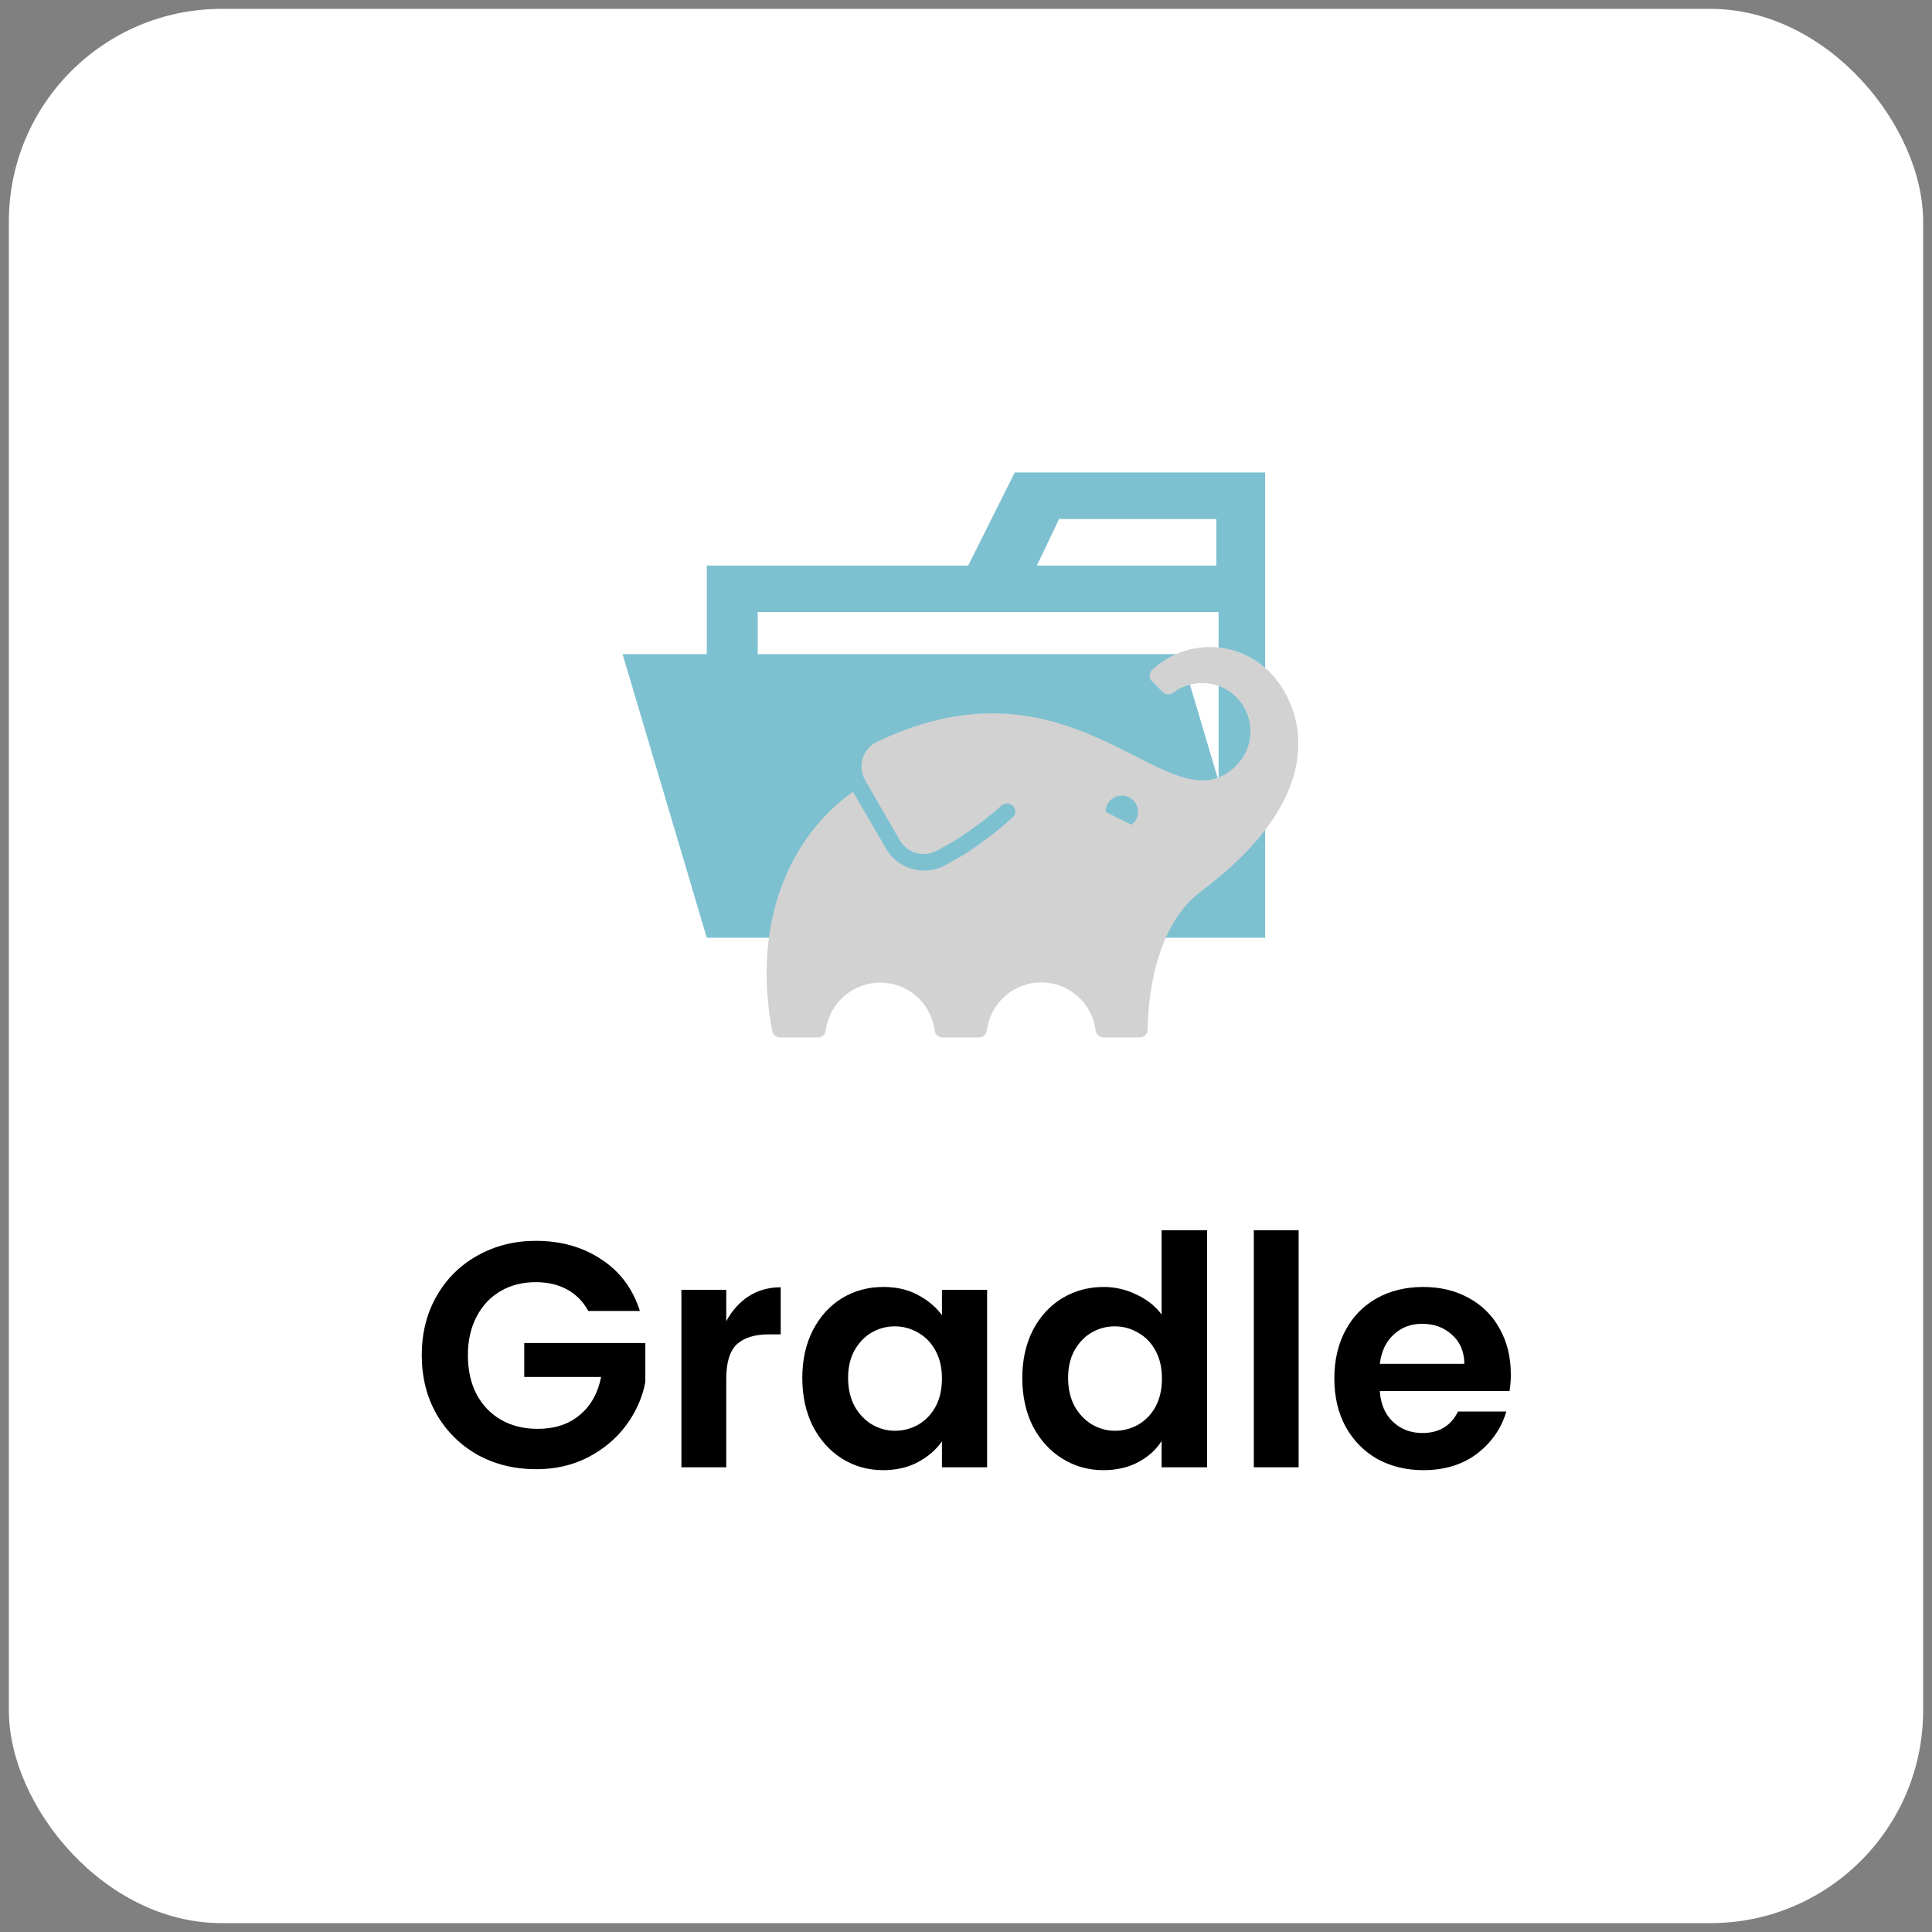<svg xmlns="http://www.w3.org/2000/svg" width="109" height="109" viewBox="0 0 109 109" fill="none"><rect x="0" y="0" width="109" height="109" fill="#808080" stroke="none"/><rect x="0.5" y="0.5" width="108" height="108" rx="12" fill="white"></rect><path d="M68.75 26.656H57.25L54.625 31.906H39.875V36.906H35.125L39.875 52.906H71.375V26.656H68.75ZM59.75 29.281H68.625V31.906H58.5L59.75 29.281ZM66.625 36.906H42.75V34.531H68.75V44.064L66.625 36.906Z" fill="#7DC1D1"></path><path d="M71.618 37.898C70.745 37.025 69.568 36.526 68.334 36.506C67.1 36.486 65.907 36.947 65.007 37.791C64.963 37.833 64.928 37.882 64.903 37.937C64.879 37.993 64.866 38.052 64.865 38.113C64.864 38.173 64.876 38.234 64.898 38.29C64.921 38.347 64.955 38.398 64.998 38.441L65.597 39.04C65.674 39.118 65.777 39.164 65.886 39.172C65.995 39.18 66.103 39.147 66.19 39.081C66.742 38.668 67.43 38.478 68.115 38.552C68.801 38.625 69.433 38.956 69.885 39.477C70.336 39.998 70.573 40.671 70.548 41.36C70.523 42.049 70.238 42.703 69.75 43.19C65.986 46.975 60.93 36.395 49.5 41.84C49.127 42.014 48.839 42.329 48.699 42.716C48.558 43.102 48.577 43.529 48.75 43.901C48.768 43.941 48.789 43.98 48.811 44.018L50.764 47.406C50.968 47.759 51.303 48.017 51.697 48.126C52.09 48.234 52.51 48.183 52.866 47.985L52.915 47.956L52.876 47.985L53.751 47.496C54.721 46.897 55.638 46.216 56.491 45.46C56.575 45.382 56.685 45.337 56.8 45.333C56.915 45.329 57.027 45.367 57.116 45.44C57.207 45.515 57.265 45.623 57.277 45.74C57.289 45.857 57.254 45.974 57.18 46.065C57.161 46.089 57.14 46.11 57.116 46.129C56.225 46.934 55.266 47.66 54.25 48.299L54.219 48.316L53.344 48.801C52.977 49.009 52.563 49.118 52.141 49.116C51.703 49.117 51.273 49.001 50.894 48.781C50.515 48.562 50.2 48.246 49.983 47.866L48.125 44.67C44.566 47.186 42.405 52.031 43.565 58.164C43.585 58.267 43.641 58.361 43.722 58.428C43.803 58.495 43.906 58.532 44.011 58.531H46.125C46.238 58.536 46.349 58.497 46.435 58.424C46.521 58.351 46.576 58.248 46.59 58.135C46.687 57.389 47.051 56.704 47.617 56.207C48.182 55.71 48.908 55.437 49.661 55.437C50.413 55.437 51.139 55.71 51.705 56.207C52.27 56.704 52.635 57.389 52.731 58.135C52.745 58.243 52.796 58.343 52.877 58.416C52.958 58.488 53.062 58.529 53.171 58.531H55.225C55.335 58.531 55.442 58.491 55.525 58.418C55.608 58.345 55.662 58.245 55.676 58.135C55.77 57.387 56.133 56.699 56.698 56.2C57.263 55.701 57.991 55.425 58.745 55.425C59.499 55.425 60.227 55.701 60.792 56.2C61.357 56.699 61.721 57.387 61.814 58.135C61.827 58.245 61.88 58.345 61.962 58.418C62.045 58.491 62.151 58.531 62.261 58.531H64.296C64.415 58.532 64.528 58.485 64.613 58.402C64.697 58.319 64.745 58.206 64.746 58.088C64.796 55.219 65.569 51.925 67.775 50.276C75.392 44.566 73.384 39.673 71.618 37.898ZM63.834 46.531L62.375 45.804C62.374 45.647 62.413 45.493 62.489 45.356C62.565 45.219 62.675 45.104 62.808 45.021C62.941 44.939 63.093 44.892 63.25 44.885C63.407 44.878 63.562 44.911 63.702 44.982C63.842 45.053 63.961 45.158 64.049 45.288C64.136 45.418 64.189 45.568 64.202 45.724C64.215 45.88 64.187 46.037 64.122 46.179C64.057 46.322 63.956 46.445 63.83 46.538L63.834 46.531Z" fill="#D2D2D2"></path><path d="M23.795 76.457C23.795 75.216 24.072 74.108 24.626 73.132C25.192 72.144 25.963 71.379 26.939 70.837C27.927 70.283 29.023 70.006 30.228 70.006C31.649 70.006 32.884 70.355 33.932 71.054C34.98 71.74 35.703 72.71 36.101 73.963H33.191C32.902 73.433 32.505 73.029 31.999 72.752C31.493 72.475 30.902 72.337 30.228 72.337C29.481 72.337 28.819 72.505 28.24 72.843C27.662 73.18 27.21 73.662 26.885 74.288C26.56 74.915 26.397 75.638 26.397 76.457C26.397 77.3 26.56 78.035 26.885 78.661C27.222 79.288 27.686 79.77 28.276 80.107C28.867 80.444 29.553 80.613 30.336 80.613C31.3 80.613 32.089 80.354 32.703 79.836C33.33 79.318 33.733 78.601 33.914 77.686H29.577V75.77H36.408V77.975C36.239 78.854 35.878 79.667 35.324 80.414C34.77 81.161 34.053 81.763 33.173 82.221C32.306 82.667 31.33 82.89 30.246 82.89C29.029 82.89 27.927 82.619 26.939 82.076C25.963 81.522 25.192 80.757 24.626 79.782C24.072 78.806 23.795 77.698 23.795 76.457ZM40.974 74.541C41.299 73.939 41.721 73.469 42.239 73.132C42.769 72.795 43.371 72.626 44.046 72.626V75.282H43.377C42.582 75.282 41.98 75.469 41.57 75.842C41.173 76.216 40.974 76.866 40.974 77.794V82.781H38.444V72.77H40.974V74.541ZM45.264 77.74C45.264 76.728 45.463 75.83 45.861 75.047C46.27 74.264 46.818 73.662 47.505 73.24C48.204 72.819 48.981 72.608 49.836 72.608C50.583 72.608 51.233 72.758 51.788 73.06C52.354 73.361 52.805 73.74 53.143 74.198V72.77H55.691V82.781H53.143V81.318C52.818 81.787 52.366 82.179 51.788 82.492C51.221 82.793 50.565 82.944 49.818 82.944C48.975 82.944 48.204 82.727 47.505 82.293C46.818 81.86 46.27 81.251 45.861 80.468C45.463 79.673 45.264 78.764 45.264 77.74ZM53.143 77.776C53.143 77.162 53.022 76.637 52.781 76.204C52.54 75.758 52.215 75.421 51.806 75.192C51.396 74.951 50.956 74.83 50.486 74.83C50.017 74.83 49.583 74.945 49.185 75.174C48.788 75.403 48.463 75.74 48.21 76.186C47.969 76.619 47.848 77.137 47.848 77.74C47.848 78.342 47.969 78.872 48.21 79.33C48.463 79.776 48.788 80.119 49.185 80.36C49.595 80.601 50.029 80.721 50.486 80.721C50.956 80.721 51.396 80.607 51.806 80.378C52.215 80.137 52.54 79.8 52.781 79.366C53.022 78.92 53.143 78.39 53.143 77.776ZM57.676 77.74C57.676 76.728 57.874 75.83 58.272 75.047C58.682 74.264 59.236 73.662 59.934 73.24C60.633 72.819 61.41 72.608 62.266 72.608C62.916 72.608 63.536 72.752 64.127 73.041C64.717 73.319 65.187 73.692 65.536 74.162V69.409H68.102V82.781H65.536V81.299C65.223 81.793 64.783 82.191 64.217 82.492C63.651 82.793 62.994 82.944 62.247 82.944C61.404 82.944 60.633 82.727 59.934 82.293C59.236 81.86 58.682 81.251 58.272 80.468C57.874 79.673 57.676 78.764 57.676 77.74ZM65.554 77.776C65.554 77.162 65.434 76.637 65.193 76.204C64.952 75.758 64.627 75.421 64.217 75.192C63.807 74.951 63.368 74.83 62.898 74.83C62.428 74.83 61.994 74.945 61.597 75.174C61.199 75.403 60.874 75.74 60.621 76.186C60.38 76.619 60.26 77.137 60.26 77.74C60.26 78.342 60.38 78.872 60.621 79.33C60.874 79.776 61.199 80.119 61.597 80.36C62.007 80.601 62.44 80.721 62.898 80.721C63.368 80.721 63.807 80.607 64.217 80.378C64.627 80.137 64.952 79.8 65.193 79.366C65.434 78.92 65.554 78.39 65.554 77.776ZM73.267 69.409V82.781H70.738V69.409H73.267ZM85.238 77.541C85.238 77.878 85.214 78.192 85.165 78.481H77.847C77.895 79.215 78.142 79.794 78.588 80.215C79.034 80.637 79.588 80.848 80.25 80.848C81.19 80.848 81.859 80.444 82.256 79.637H84.985C84.696 80.601 84.141 81.396 83.322 82.022C82.503 82.637 81.497 82.944 80.305 82.944C79.341 82.944 78.474 82.733 77.703 82.311C76.944 81.878 76.347 81.269 75.914 80.486C75.492 79.703 75.281 78.8 75.281 77.776C75.281 76.74 75.492 75.83 75.914 75.047C76.335 74.264 76.925 73.662 77.684 73.24C78.443 72.819 79.317 72.608 80.305 72.608C81.256 72.608 82.106 72.813 82.853 73.222C83.611 73.632 84.196 74.21 84.605 74.957C85.027 75.704 85.238 76.565 85.238 77.541ZM82.618 76.945C82.606 76.246 82.371 75.698 81.913 75.3C81.467 74.891 80.907 74.686 80.232 74.686C79.594 74.686 79.058 74.891 78.624 75.3C78.19 75.698 77.931 76.246 77.847 76.945H82.618Z" fill="black"></path></svg>